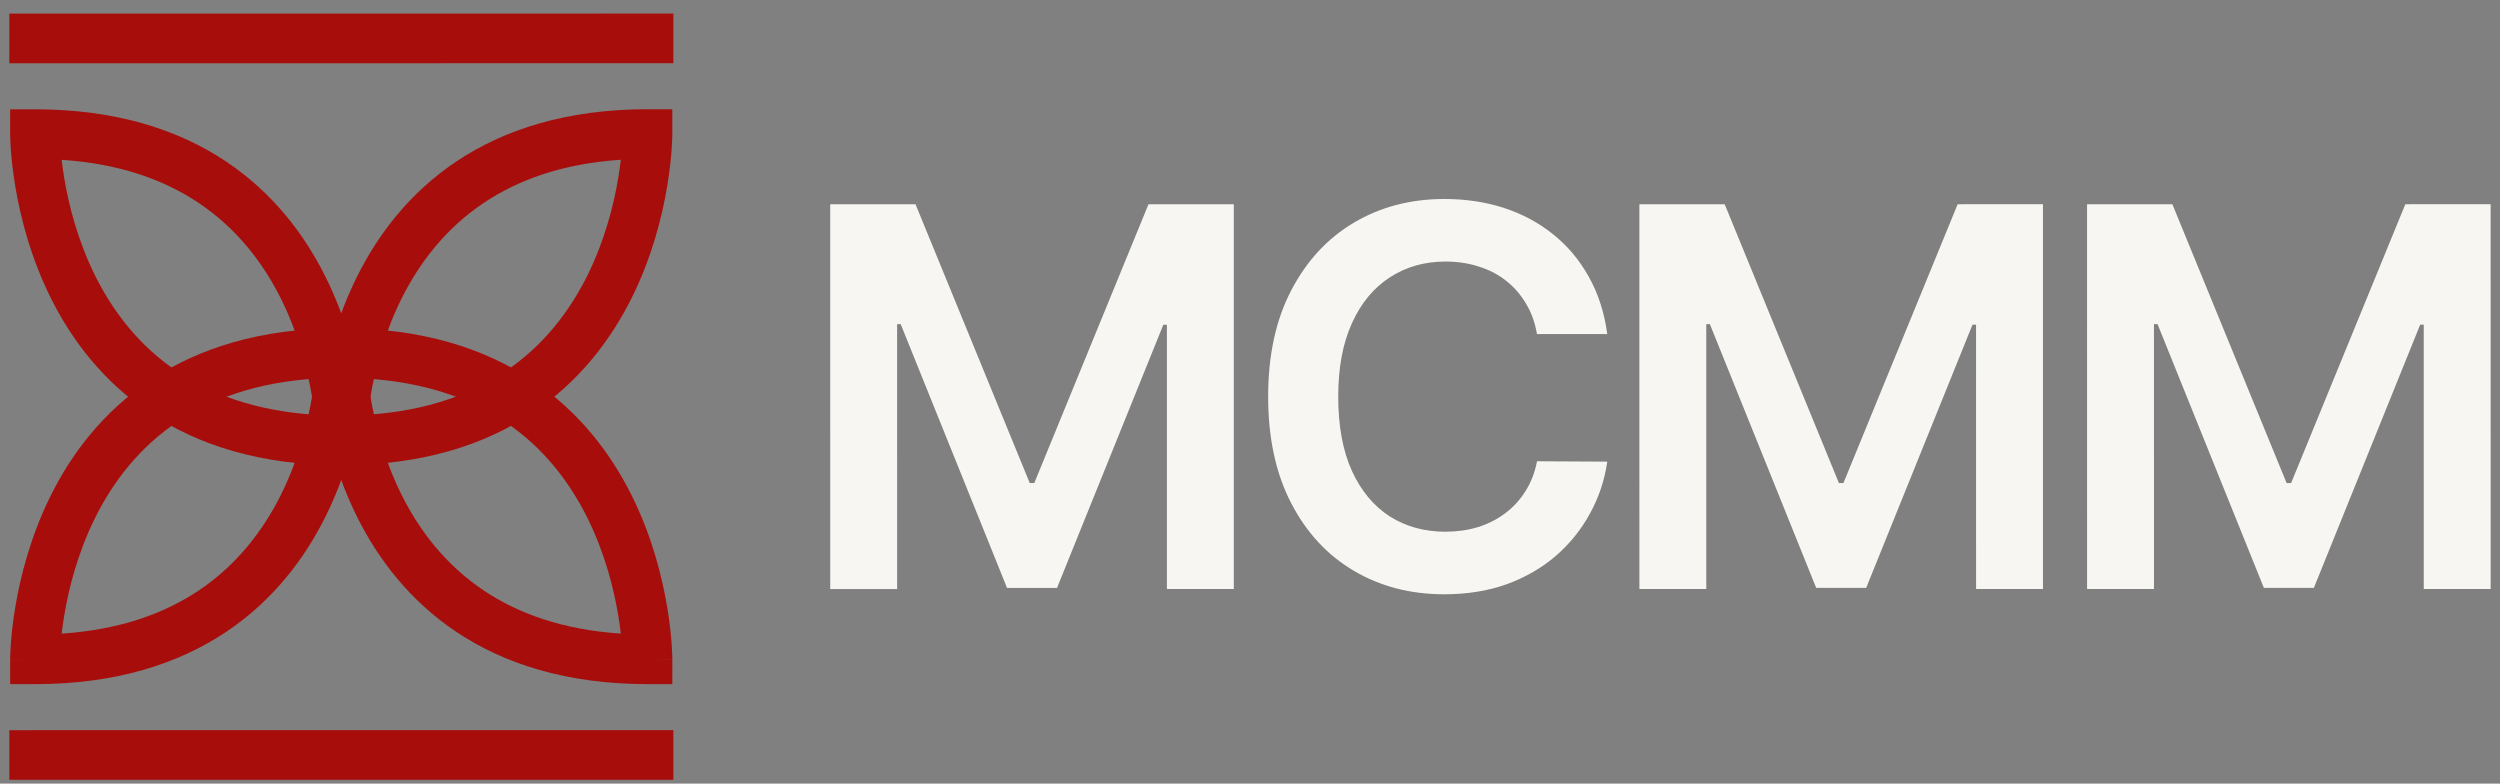 <?xml version="1.0" encoding="UTF-8"?> <svg xmlns="http://www.w3.org/2000/svg" width="134" height="42" viewBox="0 0 134 42" fill="none"><rect x="0" y="0" width="134" height="42" fill="#808080" stroke="none"/><path d="M36.093 0.727L36.093 3.389L0.5 3.39L0.5 0.729L36.093 0.727Z" fill="#A70E0B"></path><path d="M36.093 39.135L36.093 41.797L0.5 41.798L0.5 39.137L36.093 39.135Z" fill="#A70E0B"></path><path d="M1.874 5.859C6.211 5.859 9.553 6.947 12.104 8.648C14.647 10.343 16.325 12.593 17.43 14.803C18.533 17.008 19.078 19.197 19.349 20.823C19.485 21.64 19.554 22.323 19.588 22.807C19.605 23.05 19.614 23.243 19.619 23.379C19.621 23.447 19.622 23.5 19.623 23.539C19.623 23.558 19.623 23.574 19.623 23.585C19.623 23.591 19.624 23.596 19.624 23.599L19.624 23.606C19.624 23.607 19.623 23.608 18.293 23.608L19.624 23.608L19.624 24.939L18.293 24.939C13.953 24.939 10.611 23.851 8.059 22.15C5.516 20.455 3.837 18.204 2.733 15.994C1.631 13.789 1.087 11.6 0.816 9.974C0.681 9.157 0.612 8.474 0.578 7.99C0.561 7.748 0.552 7.554 0.548 7.418C0.545 7.35 0.544 7.297 0.544 7.258C0.543 7.239 0.543 7.224 0.543 7.212L0.543 7.191C0.544 7.19 0.579 7.19 1.874 7.19L0.543 7.19L0.544 5.859L1.874 5.859ZM3.305 8.567C3.339 8.856 3.383 9.182 3.442 9.537C3.684 10.989 4.165 12.905 5.114 14.804C6.06 16.698 7.46 18.552 9.535 19.935C11.338 21.137 13.712 22.024 16.86 22.23C16.827 21.942 16.782 21.617 16.723 21.261C16.481 19.809 16 17.893 15.05 15.994C14.102 14.1 12.702 12.246 10.627 10.863C8.825 9.661 6.452 8.774 3.305 8.567Z" fill="#A70E0B"></path><path d="M36.036 5.855L36.037 7.185L34.706 7.186C36.023 7.185 36.037 7.186 36.037 7.186L36.037 7.193C36.037 7.197 36.037 7.202 36.037 7.207C36.037 7.219 36.037 7.234 36.036 7.253C36.036 7.292 36.035 7.346 36.032 7.414C36.028 7.55 36.019 7.743 36.002 7.985C35.968 8.47 35.9 9.153 35.764 9.969C35.494 11.596 34.95 13.785 33.848 15.99C32.743 18.2 31.065 20.451 28.522 22.146C25.971 23.847 22.628 24.935 18.289 24.935L16.958 24.936L16.958 23.604L18.289 23.604C16.958 23.604 16.958 23.604 16.958 23.603L16.958 23.582C16.958 23.57 16.958 23.555 16.959 23.536C16.959 23.497 16.96 23.444 16.962 23.376C16.967 23.24 16.976 23.046 16.993 22.804C17.028 22.32 17.096 21.637 17.232 20.82C17.503 19.194 18.048 17.005 19.15 14.8C20.255 12.59 21.933 10.339 24.476 8.644C27.027 6.943 30.369 5.855 34.706 5.855L36.036 5.855ZM33.275 8.563C30.128 8.77 27.756 9.657 25.953 10.859C23.878 12.242 22.478 14.096 21.531 15.99C20.581 17.89 20.1 19.806 19.858 21.258C19.799 21.613 19.754 21.939 19.721 22.227C22.869 22.02 25.243 21.133 27.046 19.931C29.121 18.548 30.52 16.694 31.467 14.8C32.416 12.9 32.897 10.985 33.138 9.533C33.197 9.177 33.241 8.851 33.275 8.563Z" fill="#A70E0B"></path><path d="M18.288 17.59C22.627 17.59 25.97 18.677 28.522 20.378C31.065 22.073 32.743 24.324 33.848 26.534C34.95 28.739 35.494 30.928 35.764 32.554C35.9 33.371 35.968 34.054 36.002 34.538C36.02 34.781 36.029 34.974 36.033 35.11C36.035 35.178 36.036 35.232 36.037 35.27C36.037 35.289 36.037 35.305 36.038 35.316C36.038 35.322 36.038 35.327 36.038 35.33L36.038 35.337C36.038 35.338 36.038 35.339 34.707 35.338L36.038 35.339L36.037 36.669L34.707 36.669C30.369 36.669 27.028 35.581 24.477 33.881C21.934 32.186 20.255 29.935 19.15 27.725C18.048 25.52 17.503 23.331 17.232 21.705C17.096 20.889 17.027 20.205 16.993 19.721C16.975 19.479 16.966 19.285 16.962 19.149C16.959 19.081 16.958 19.028 16.958 18.989C16.957 18.97 16.957 18.955 16.957 18.943L16.957 18.922C16.958 18.922 16.989 18.921 18.288 18.921L16.957 18.921L16.957 17.59L18.288 17.59ZM19.72 20.298C19.754 20.586 19.798 20.912 19.858 21.267C20.1 22.719 20.581 24.635 21.531 26.534C22.478 28.429 23.878 30.282 25.953 31.666C27.756 32.867 30.129 33.754 33.275 33.961C33.242 33.673 33.198 33.347 33.139 32.991C32.897 31.539 32.416 29.624 31.467 27.724C30.52 25.83 29.121 23.976 27.046 22.593C25.242 21.391 22.869 20.505 19.72 20.298Z" fill="#A70E0B"></path><path d="M19.623 17.589L19.623 18.92L18.292 18.92C19.612 18.92 19.623 18.921 19.623 18.922L19.623 18.928C19.623 18.932 19.623 18.937 19.623 18.942C19.623 18.954 19.623 18.969 19.622 18.988C19.622 19.027 19.62 19.081 19.618 19.149C19.614 19.285 19.605 19.478 19.588 19.72C19.553 20.205 19.484 20.888 19.348 21.704C19.077 23.33 18.533 25.519 17.43 27.724C16.326 29.934 14.647 32.185 12.104 33.88C9.553 35.581 6.212 36.67 1.875 36.67L0.544 36.67L0.544 35.339L1.875 35.339C0.544 35.339 0.544 35.339 0.544 35.338L0.544 35.317C0.544 35.306 0.544 35.29 0.544 35.271C0.545 35.233 0.546 35.179 0.548 35.111C0.553 34.975 0.561 34.782 0.579 34.539C0.613 34.055 0.681 33.371 0.817 32.555C1.087 30.929 1.631 28.74 2.733 26.535C3.837 24.324 5.515 22.073 8.058 20.378C10.61 18.677 13.952 17.589 18.292 17.589L19.623 17.589ZM16.86 20.297C13.711 20.504 11.338 21.391 9.535 22.593C7.46 23.976 6.06 25.83 5.114 27.725C4.165 29.624 3.684 31.54 3.443 32.992C3.384 33.347 3.339 33.673 3.306 33.962C6.452 33.755 8.825 32.867 10.628 31.666C12.703 30.282 14.103 28.428 15.05 26.534C15.999 24.634 16.481 22.719 16.723 21.267C16.782 20.911 16.826 20.585 16.86 20.297Z" fill="#A70E0B"></path><path d="M111.867 10.947L116.439 10.947L122.562 25.891L122.804 25.891L128.926 10.947L133.498 10.946L133.499 31.57L129.914 31.57L129.913 17.402L129.722 17.402L124.023 31.51L121.344 31.51L115.644 17.372L115.452 17.372L115.453 31.571L111.868 31.571L111.867 10.947Z" fill="#F7F6F2"></path><path d="M87.871 10.947L92.443 10.947L98.566 25.891L98.808 25.891L104.93 10.947L109.502 10.946L109.503 31.57L105.918 31.57L105.917 17.402L105.726 17.402L100.027 31.51L97.348 31.51L91.648 17.372L91.456 17.372L91.457 31.571L87.872 31.571L87.871 10.947Z" fill="#F7F6F2"></path><path d="M86.15 17.906L82.383 17.906C82.276 17.288 82.078 16.741 81.789 16.265C81.501 15.781 81.141 15.372 80.712 15.036C80.282 14.7 79.792 14.449 79.241 14.281C78.698 14.106 78.11 14.019 77.479 14.019C76.358 14.019 75.364 14.301 74.498 14.865C73.632 15.422 72.954 16.241 72.464 17.322C71.974 18.396 71.729 19.709 71.729 21.26C71.729 22.837 71.974 24.167 72.465 25.247C72.961 26.322 73.639 27.134 74.499 27.684C75.365 28.228 76.355 28.5 77.47 28.5C78.087 28.5 78.665 28.419 79.202 28.258C79.745 28.09 80.232 27.845 80.662 27.523C81.098 27.201 81.464 26.805 81.759 26.335C82.061 25.865 82.27 25.328 82.384 24.724L86.15 24.744C86.009 25.724 85.704 26.643 85.234 27.503C84.77 28.362 84.163 29.121 83.411 29.779C82.659 30.43 81.78 30.94 80.773 31.309C79.766 31.672 78.648 31.853 77.419 31.853C75.607 31.854 73.989 31.434 72.566 30.595C71.142 29.756 70.021 28.544 69.202 26.96C68.383 25.375 67.973 23.475 67.973 21.26C67.973 19.038 68.386 17.138 69.212 15.56C70.037 13.976 71.162 12.764 72.585 11.925C74.008 11.085 75.619 10.666 77.418 10.666C78.567 10.666 79.634 10.827 80.621 11.149C81.608 11.471 82.487 11.944 83.259 12.569C84.031 13.186 84.666 13.945 85.163 14.845C85.666 15.737 85.995 16.758 86.15 17.906Z" fill="#F7F6F2"></path><path d="M44.5 10.949L49.072 10.949L55.195 25.893L55.437 25.893L61.559 10.948L66.131 10.948L66.132 31.572L62.547 31.572L62.546 17.404L62.355 17.404L56.656 31.512L53.977 31.512L48.277 17.374L48.085 17.374L48.086 31.573L44.501 31.573L44.5 10.949Z" fill="#F7F6F2"></path></svg> 